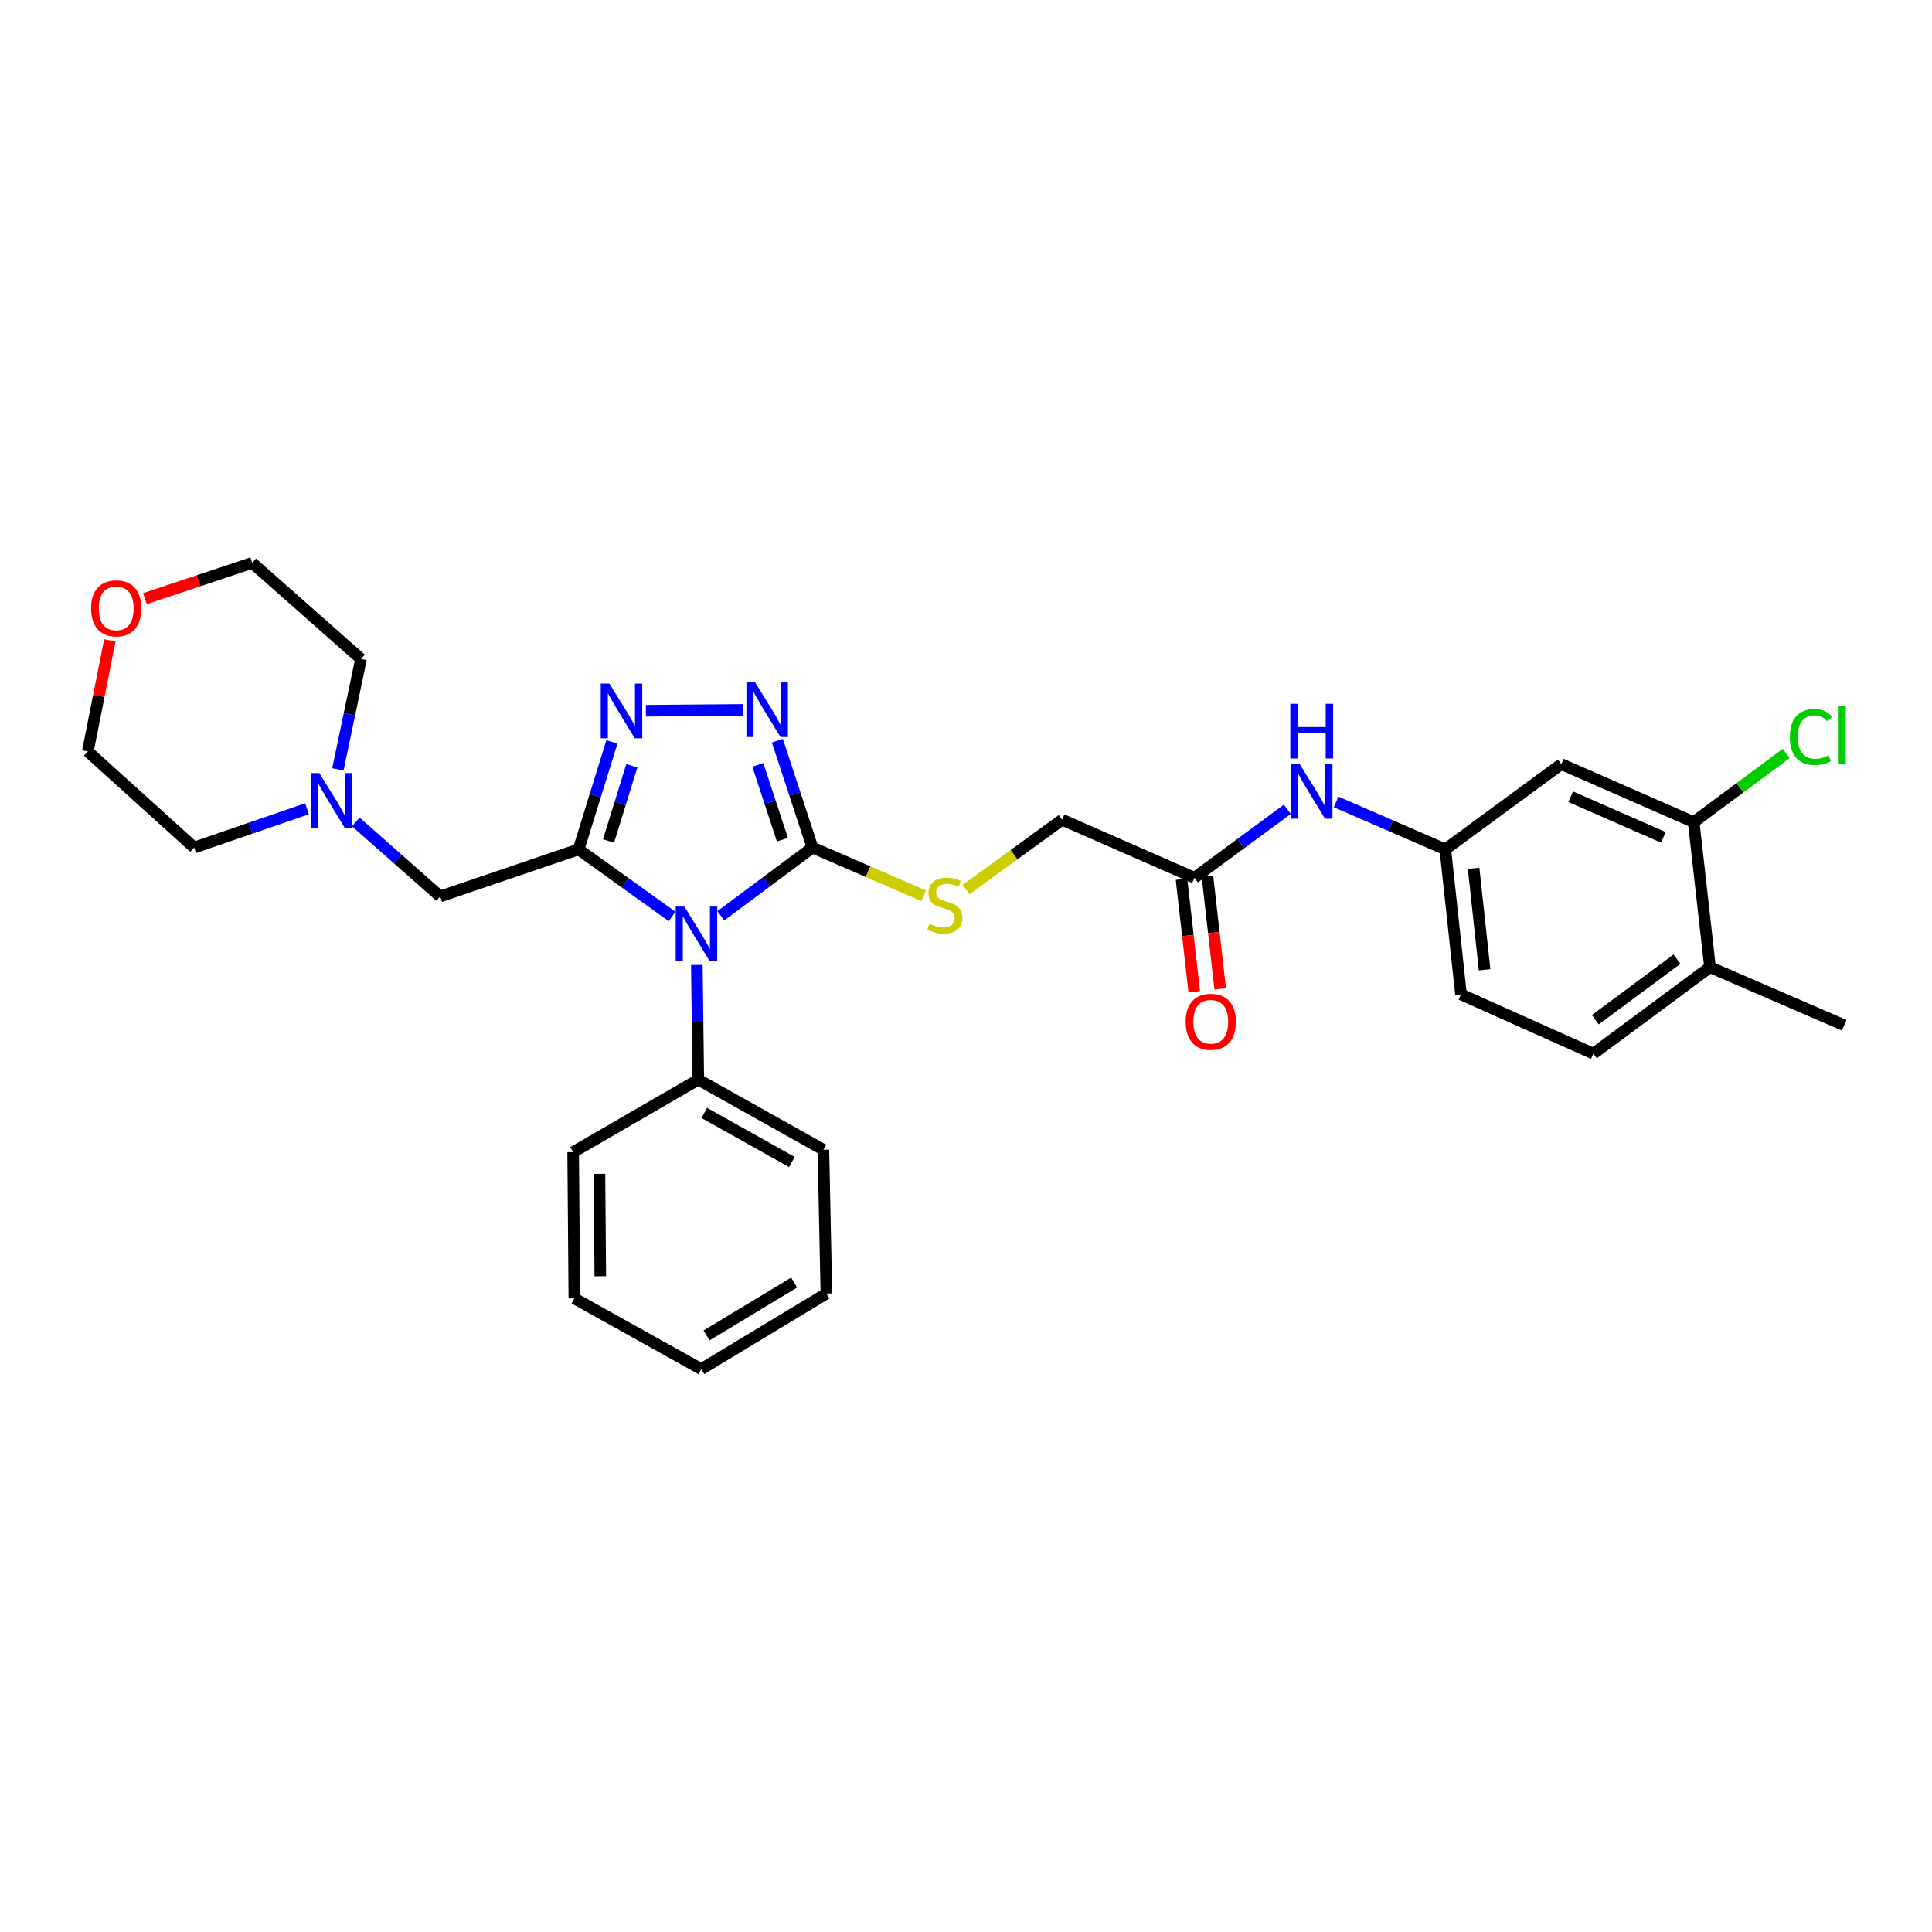 <?xml version='1.0' encoding='iso-8859-1'?>
<svg version='1.1' baseProfile='full'
              xmlns='http://www.w3.org/2000/svg'
                      xmlns:rdkit='http://www.rdkit.org/xml'
                      xmlns:xlink='http://www.w3.org/1999/xlink'
                  xml:space='preserve'
width='1000px' height='1000px' viewBox='0 0 1000 1000'>
<!-- END OF HEADER -->
<rect style='opacity:1.0;fill:#FFFFFF;stroke:none' width='1000' height='1000' x='0' y='0'> </rect>
<path class='bond-0' d='M 347.866,474.353 L 323.671,456.992' style='fill:none;fill-rule:evenodd;stroke:#0000FF;stroke-width:6px;stroke-linecap:butt;stroke-linejoin:miter;stroke-opacity:1' />
<path class='bond-0' d='M 323.671,456.992 L 299.477,439.631' style='fill:none;fill-rule:evenodd;stroke:#000000;stroke-width:6px;stroke-linecap:butt;stroke-linejoin:miter;stroke-opacity:1' />
<path class='bond-1' d='M 373.095,474.016 L 396.816,456.354' style='fill:none;fill-rule:evenodd;stroke:#0000FF;stroke-width:6px;stroke-linecap:butt;stroke-linejoin:miter;stroke-opacity:1' />
<path class='bond-1' d='M 396.816,456.354 L 420.537,438.693' style='fill:none;fill-rule:evenodd;stroke:#000000;stroke-width:6px;stroke-linecap:butt;stroke-linejoin:miter;stroke-opacity:1' />
<path class='bond-10' d='M 360.683,499.451 L 361.053,529.129' style='fill:none;fill-rule:evenodd;stroke:#0000FF;stroke-width:6px;stroke-linecap:butt;stroke-linejoin:miter;stroke-opacity:1' />
<path class='bond-10' d='M 361.053,529.129 L 361.422,558.807' style='fill:none;fill-rule:evenodd;stroke:#000000;stroke-width:6px;stroke-linecap:butt;stroke-linejoin:miter;stroke-opacity:1' />
<path class='bond-2' d='M 299.477,439.631 L 308.096,411.826' style='fill:none;fill-rule:evenodd;stroke:#000000;stroke-width:6px;stroke-linecap:butt;stroke-linejoin:miter;stroke-opacity:1' />
<path class='bond-2' d='M 308.096,411.826 L 316.716,384.02' style='fill:none;fill-rule:evenodd;stroke:#0000FF;stroke-width:6px;stroke-linecap:butt;stroke-linejoin:miter;stroke-opacity:1' />
<path class='bond-2' d='M 314.972,435.291 L 321.006,415.827' style='fill:none;fill-rule:evenodd;stroke:#000000;stroke-width:6px;stroke-linecap:butt;stroke-linejoin:miter;stroke-opacity:1' />
<path class='bond-2' d='M 321.006,415.827 L 327.039,396.363' style='fill:none;fill-rule:evenodd;stroke:#0000FF;stroke-width:6px;stroke-linecap:butt;stroke-linejoin:miter;stroke-opacity:1' />
<path class='bond-4' d='M 299.477,439.631 L 227.837,464.004' style='fill:none;fill-rule:evenodd;stroke:#000000;stroke-width:6px;stroke-linecap:butt;stroke-linejoin:miter;stroke-opacity:1' />
<path class='bond-3' d='M 420.537,438.693 L 411.448,411.038' style='fill:none;fill-rule:evenodd;stroke:#000000;stroke-width:6px;stroke-linecap:butt;stroke-linejoin:miter;stroke-opacity:1' />
<path class='bond-3' d='M 411.448,411.038 L 402.359,383.384' style='fill:none;fill-rule:evenodd;stroke:#0000FF;stroke-width:6px;stroke-linecap:butt;stroke-linejoin:miter;stroke-opacity:1' />
<path class='bond-3' d='M 404.971,434.616 L 398.608,415.258' style='fill:none;fill-rule:evenodd;stroke:#000000;stroke-width:6px;stroke-linecap:butt;stroke-linejoin:miter;stroke-opacity:1' />
<path class='bond-3' d='M 398.608,415.258 L 392.246,395.9' style='fill:none;fill-rule:evenodd;stroke:#0000FF;stroke-width:6px;stroke-linecap:butt;stroke-linejoin:miter;stroke-opacity:1' />
<path class='bond-5' d='M 420.537,438.693 L 449.318,451.178' style='fill:none;fill-rule:evenodd;stroke:#000000;stroke-width:6px;stroke-linecap:butt;stroke-linejoin:miter;stroke-opacity:1' />
<path class='bond-5' d='M 449.318,451.178 L 478.098,463.663' style='fill:none;fill-rule:evenodd;stroke:#CCCC00;stroke-width:6px;stroke-linecap:butt;stroke-linejoin:miter;stroke-opacity:1' />
<path class='bond-30' d='M 334.312,367.878 L 384.778,367.451' style='fill:none;fill-rule:evenodd;stroke:#0000FF;stroke-width:6px;stroke-linecap:butt;stroke-linejoin:miter;stroke-opacity:1' />
<path class='bond-6' d='M 227.837,464.004 L 205.993,444.717' style='fill:none;fill-rule:evenodd;stroke:#000000;stroke-width:6px;stroke-linecap:butt;stroke-linejoin:miter;stroke-opacity:1' />
<path class='bond-6' d='M 205.993,444.717 L 184.149,425.43' style='fill:none;fill-rule:evenodd;stroke:#0000FF;stroke-width:6px;stroke-linecap:butt;stroke-linejoin:miter;stroke-opacity:1' />
<path class='bond-16' d='M 500.001,460.448 L 524.873,442.37' style='fill:none;fill-rule:evenodd;stroke:#CCCC00;stroke-width:6px;stroke-linecap:butt;stroke-linejoin:miter;stroke-opacity:1' />
<path class='bond-16' d='M 524.873,442.37 L 549.744,424.291' style='fill:none;fill-rule:evenodd;stroke:#000000;stroke-width:6px;stroke-linecap:butt;stroke-linejoin:miter;stroke-opacity:1' />
<path class='bond-20' d='M 158.913,418.625 L 129.71,428.659' style='fill:none;fill-rule:evenodd;stroke:#0000FF;stroke-width:6px;stroke-linecap:butt;stroke-linejoin:miter;stroke-opacity:1' />
<path class='bond-20' d='M 129.71,428.659 L 100.507,438.693' style='fill:none;fill-rule:evenodd;stroke:#000000;stroke-width:6px;stroke-linecap:butt;stroke-linejoin:miter;stroke-opacity:1' />
<path class='bond-21' d='M 174.886,398.26 L 180.871,369.671' style='fill:none;fill-rule:evenodd;stroke:#0000FF;stroke-width:6px;stroke-linecap:butt;stroke-linejoin:miter;stroke-opacity:1' />
<path class='bond-21' d='M 180.871,369.671 L 186.856,341.081' style='fill:none;fill-rule:evenodd;stroke:#000000;stroke-width:6px;stroke-linecap:butt;stroke-linejoin:miter;stroke-opacity:1' />
<path class='bond-7' d='M 876.652,425.538 L 808.144,395.511' style='fill:none;fill-rule:evenodd;stroke:#000000;stroke-width:6px;stroke-linecap:butt;stroke-linejoin:miter;stroke-opacity:1' />
<path class='bond-7' d='M 860.95,433.412 L 812.994,412.394' style='fill:none;fill-rule:evenodd;stroke:#000000;stroke-width:6px;stroke-linecap:butt;stroke-linejoin:miter;stroke-opacity:1' />
<path class='bond-18' d='M 876.652,425.538 L 900.593,407.763' style='fill:none;fill-rule:evenodd;stroke:#000000;stroke-width:6px;stroke-linecap:butt;stroke-linejoin:miter;stroke-opacity:1' />
<path class='bond-18' d='M 900.593,407.763 L 924.534,389.989' style='fill:none;fill-rule:evenodd;stroke:#00CC00;stroke-width:6px;stroke-linecap:butt;stroke-linejoin:miter;stroke-opacity:1' />
<path class='bond-33' d='M 876.652,425.538 L 885.099,500.608' style='fill:none;fill-rule:evenodd;stroke:#000000;stroke-width:6px;stroke-linecap:butt;stroke-linejoin:miter;stroke-opacity:1' />
<path class='bond-8' d='M 808.144,395.511 L 748.083,439.631' style='fill:none;fill-rule:evenodd;stroke:#000000;stroke-width:6px;stroke-linecap:butt;stroke-linejoin:miter;stroke-opacity:1' />
<path class='bond-9' d='M 618.252,454.333 L 549.744,424.291' style='fill:none;fill-rule:evenodd;stroke:#000000;stroke-width:6px;stroke-linecap:butt;stroke-linejoin:miter;stroke-opacity:1' />
<path class='bond-11' d='M 618.252,454.333 L 642.282,436.615' style='fill:none;fill-rule:evenodd;stroke:#000000;stroke-width:6px;stroke-linecap:butt;stroke-linejoin:miter;stroke-opacity:1' />
<path class='bond-11' d='M 642.282,436.615 L 666.311,418.898' style='fill:none;fill-rule:evenodd;stroke:#0000FF;stroke-width:6px;stroke-linecap:butt;stroke-linejoin:miter;stroke-opacity:1' />
<path class='bond-14' d='M 611.538,455.094 L 614.84,484.221' style='fill:none;fill-rule:evenodd;stroke:#000000;stroke-width:6px;stroke-linecap:butt;stroke-linejoin:miter;stroke-opacity:1' />
<path class='bond-14' d='M 614.84,484.221 L 618.141,513.348' style='fill:none;fill-rule:evenodd;stroke:#FF0000;stroke-width:6px;stroke-linecap:butt;stroke-linejoin:miter;stroke-opacity:1' />
<path class='bond-14' d='M 624.967,453.572 L 628.269,482.699' style='fill:none;fill-rule:evenodd;stroke:#000000;stroke-width:6px;stroke-linecap:butt;stroke-linejoin:miter;stroke-opacity:1' />
<path class='bond-14' d='M 628.269,482.699 L 631.571,511.826' style='fill:none;fill-rule:evenodd;stroke:#FF0000;stroke-width:6px;stroke-linecap:butt;stroke-linejoin:miter;stroke-opacity:1' />
<path class='bond-24' d='M 361.422,558.807 L 426.176,595.103' style='fill:none;fill-rule:evenodd;stroke:#000000;stroke-width:6px;stroke-linecap:butt;stroke-linejoin:miter;stroke-opacity:1' />
<path class='bond-24' d='M 364.527,576.041 L 409.854,601.449' style='fill:none;fill-rule:evenodd;stroke:#000000;stroke-width:6px;stroke-linecap:butt;stroke-linejoin:miter;stroke-opacity:1' />
<path class='bond-25' d='M 361.422,558.807 L 296.661,596.335' style='fill:none;fill-rule:evenodd;stroke:#000000;stroke-width:6px;stroke-linecap:butt;stroke-linejoin:miter;stroke-opacity:1' />
<path class='bond-12' d='M 691.561,415.075 L 719.822,427.353' style='fill:none;fill-rule:evenodd;stroke:#0000FF;stroke-width:6px;stroke-linecap:butt;stroke-linejoin:miter;stroke-opacity:1' />
<path class='bond-12' d='M 719.822,427.353 L 748.083,439.631' style='fill:none;fill-rule:evenodd;stroke:#000000;stroke-width:6px;stroke-linecap:butt;stroke-linejoin:miter;stroke-opacity:1' />
<path class='bond-19' d='M 748.083,439.631 L 756.207,514.687' style='fill:none;fill-rule:evenodd;stroke:#000000;stroke-width:6px;stroke-linecap:butt;stroke-linejoin:miter;stroke-opacity:1' />
<path class='bond-19' d='M 762.738,449.435 L 768.425,501.974' style='fill:none;fill-rule:evenodd;stroke:#000000;stroke-width:6px;stroke-linecap:butt;stroke-linejoin:miter;stroke-opacity:1' />
<path class='bond-13' d='M 885.099,500.608 L 824.715,545.359' style='fill:none;fill-rule:evenodd;stroke:#000000;stroke-width:6px;stroke-linecap:butt;stroke-linejoin:miter;stroke-opacity:1' />
<path class='bond-13' d='M 867.994,496.462 L 825.725,527.788' style='fill:none;fill-rule:evenodd;stroke:#000000;stroke-width:6px;stroke-linecap:butt;stroke-linejoin:miter;stroke-opacity:1' />
<path class='bond-26' d='M 885.099,500.608 L 954.545,530.65' style='fill:none;fill-rule:evenodd;stroke:#000000;stroke-width:6px;stroke-linecap:butt;stroke-linejoin:miter;stroke-opacity:1' />
<path class='bond-15' d='M 75.011,309.85 L 102.78,300.594' style='fill:none;fill-rule:evenodd;stroke:#FF0000;stroke-width:6px;stroke-linecap:butt;stroke-linejoin:miter;stroke-opacity:1' />
<path class='bond-15' d='M 102.78,300.594 L 130.549,291.337' style='fill:none;fill-rule:evenodd;stroke:#000000;stroke-width:6px;stroke-linecap:butt;stroke-linejoin:miter;stroke-opacity:1' />
<path class='bond-32' d='M 56.855,331.451 L 51.155,360.2' style='fill:none;fill-rule:evenodd;stroke:#FF0000;stroke-width:6px;stroke-linecap:butt;stroke-linejoin:miter;stroke-opacity:1' />
<path class='bond-32' d='M 51.155,360.2 L 45.455,388.948' style='fill:none;fill-rule:evenodd;stroke:#000000;stroke-width:6px;stroke-linecap:butt;stroke-linejoin:miter;stroke-opacity:1' />
<path class='bond-17' d='M 824.715,545.359 L 756.207,514.687' style='fill:none;fill-rule:evenodd;stroke:#000000;stroke-width:6px;stroke-linecap:butt;stroke-linejoin:miter;stroke-opacity:1' />
<path class='bond-23' d='M 100.507,438.693 L 45.455,388.948' style='fill:none;fill-rule:evenodd;stroke:#000000;stroke-width:6px;stroke-linecap:butt;stroke-linejoin:miter;stroke-opacity:1' />
<path class='bond-22' d='M 186.856,341.081 L 130.549,291.337' style='fill:none;fill-rule:evenodd;stroke:#000000;stroke-width:6px;stroke-linecap:butt;stroke-linejoin:miter;stroke-opacity:1' />
<path class='bond-27' d='M 426.176,595.103 L 427.738,669.558' style='fill:none;fill-rule:evenodd;stroke:#000000;stroke-width:6px;stroke-linecap:butt;stroke-linejoin:miter;stroke-opacity:1' />
<path class='bond-28' d='M 296.661,596.335 L 297.284,672.044' style='fill:none;fill-rule:evenodd;stroke:#000000;stroke-width:6px;stroke-linecap:butt;stroke-linejoin:miter;stroke-opacity:1' />
<path class='bond-28' d='M 310.269,607.58 L 310.705,660.576' style='fill:none;fill-rule:evenodd;stroke:#000000;stroke-width:6px;stroke-linecap:butt;stroke-linejoin:miter;stroke-opacity:1' />
<path class='bond-31' d='M 427.738,669.558 L 362.984,708.663' style='fill:none;fill-rule:evenodd;stroke:#000000;stroke-width:6px;stroke-linecap:butt;stroke-linejoin:miter;stroke-opacity:1' />
<path class='bond-31' d='M 411.038,663.854 L 365.71,691.228' style='fill:none;fill-rule:evenodd;stroke:#000000;stroke-width:6px;stroke-linecap:butt;stroke-linejoin:miter;stroke-opacity:1' />
<path class='bond-29' d='M 297.284,672.044 L 362.984,708.663' style='fill:none;fill-rule:evenodd;stroke:#000000;stroke-width:6px;stroke-linecap:butt;stroke-linejoin:miter;stroke-opacity:1' />
<path  class='atom-0' d='M 354.224 469.246
L 363.504 484.246
Q 364.424 485.726, 365.904 488.406
Q 367.384 491.086, 367.464 491.246
L 367.464 469.246
L 371.224 469.246
L 371.224 497.566
L 367.344 497.566
L 357.384 481.166
Q 356.224 479.246, 354.984 477.046
Q 353.784 474.846, 353.424 474.166
L 353.424 497.566
L 349.744 497.566
L 349.744 469.246
L 354.224 469.246
' fill='#0000FF'/>
<path  class='atom-3' d='M 315.427 353.825
L 324.707 368.825
Q 325.627 370.305, 327.107 372.985
Q 328.587 375.665, 328.667 375.825
L 328.667 353.825
L 332.427 353.825
L 332.427 382.145
L 328.547 382.145
L 318.587 365.745
Q 317.427 363.825, 316.187 361.625
Q 314.987 359.425, 314.627 358.745
L 314.627 382.145
L 310.947 382.145
L 310.947 353.825
L 315.427 353.825
' fill='#0000FF'/>
<path  class='atom-4' d='M 390.828 353.186
L 400.108 368.186
Q 401.028 369.666, 402.508 372.346
Q 403.988 375.026, 404.068 375.186
L 404.068 353.186
L 407.828 353.186
L 407.828 381.506
L 403.948 381.506
L 393.988 365.106
Q 392.828 363.186, 391.588 360.986
Q 390.388 358.786, 390.028 358.106
L 390.028 381.506
L 386.348 381.506
L 386.348 353.186
L 390.828 353.186
' fill='#0000FF'/>
<path  class='atom-6' d='M 481.045 478.132
Q 481.365 478.252, 482.685 478.812
Q 484.005 479.372, 485.445 479.732
Q 486.925 480.052, 488.365 480.052
Q 491.045 480.052, 492.605 478.772
Q 494.165 477.452, 494.165 475.172
Q 494.165 473.612, 493.365 472.652
Q 492.605 471.692, 491.405 471.172
Q 490.205 470.652, 488.205 470.052
Q 485.685 469.292, 484.165 468.572
Q 482.685 467.852, 481.605 466.332
Q 480.565 464.812, 480.565 462.252
Q 480.565 458.692, 482.965 456.492
Q 485.405 454.292, 490.205 454.292
Q 493.485 454.292, 497.205 455.852
L 496.285 458.932
Q 492.885 457.532, 490.325 457.532
Q 487.565 457.532, 486.045 458.692
Q 484.525 459.812, 484.565 461.772
Q 484.565 463.292, 485.325 464.212
Q 486.125 465.132, 487.245 465.652
Q 488.405 466.172, 490.325 466.772
Q 492.885 467.572, 494.405 468.372
Q 495.925 469.172, 497.005 470.812
Q 498.125 472.412, 498.125 475.172
Q 498.125 479.092, 495.485 481.212
Q 492.885 483.292, 488.525 483.292
Q 486.005 483.292, 484.085 482.732
Q 482.205 482.212, 479.965 481.292
L 481.045 478.132
' fill='#CCCC00'/>
<path  class='atom-7' d='M 165.271 400.13
L 174.551 415.13
Q 175.471 416.61, 176.951 419.29
Q 178.431 421.97, 178.511 422.13
L 178.511 400.13
L 182.271 400.13
L 182.271 428.45
L 178.391 428.45
L 168.431 412.05
Q 167.271 410.13, 166.031 407.93
Q 164.831 405.73, 164.471 405.05
L 164.471 428.45
L 160.791 428.45
L 160.791 400.13
L 165.271 400.13
' fill='#0000FF'/>
<path  class='atom-12' d='M 672.676 395.429
L 681.956 410.429
Q 682.876 411.909, 684.356 414.589
Q 685.836 417.269, 685.916 417.429
L 685.916 395.429
L 689.676 395.429
L 689.676 423.749
L 685.796 423.749
L 675.836 407.349
Q 674.676 405.429, 673.436 403.229
Q 672.236 401.029, 671.876 400.349
L 671.876 423.749
L 668.196 423.749
L 668.196 395.429
L 672.676 395.429
' fill='#0000FF'/>
<path  class='atom-12' d='M 667.856 364.277
L 671.696 364.277
L 671.696 376.317
L 686.176 376.317
L 686.176 364.277
L 690.016 364.277
L 690.016 392.597
L 686.176 392.597
L 686.176 379.517
L 671.696 379.517
L 671.696 392.597
L 667.856 392.597
L 667.856 364.277
' fill='#0000FF'/>
<path  class='atom-15' d='M 613.692 528.86
Q 613.692 522.06, 617.052 518.26
Q 620.412 514.46, 626.692 514.46
Q 632.972 514.46, 636.332 518.26
Q 639.692 522.06, 639.692 528.86
Q 639.692 535.74, 636.292 539.66
Q 632.892 543.54, 626.692 543.54
Q 620.452 543.54, 617.052 539.66
Q 613.692 535.78, 613.692 528.86
M 626.692 540.34
Q 631.012 540.34, 633.332 537.46
Q 635.692 534.54, 635.692 528.86
Q 635.692 523.3, 633.332 520.5
Q 631.012 517.66, 626.692 517.66
Q 622.372 517.66, 620.012 520.46
Q 617.692 523.26, 617.692 528.86
Q 617.692 534.58, 620.012 537.46
Q 622.372 540.34, 626.692 540.34
' fill='#FF0000'/>
<path  class='atom-16' d='M 47.156 314.881
Q 47.156 308.081, 50.516 304.281
Q 53.876 300.481, 60.156 300.481
Q 66.436 300.481, 69.796 304.281
Q 73.156 308.081, 73.156 314.881
Q 73.156 321.761, 69.756 325.681
Q 66.356 329.561, 60.156 329.561
Q 53.916 329.561, 50.516 325.681
Q 47.156 321.801, 47.156 314.881
M 60.156 326.361
Q 64.476 326.361, 66.796 323.481
Q 69.156 320.561, 69.156 314.881
Q 69.156 309.321, 66.796 306.521
Q 64.476 303.681, 60.156 303.681
Q 55.836 303.681, 53.476 306.481
Q 51.156 309.281, 51.156 314.881
Q 51.156 320.601, 53.476 323.481
Q 55.836 326.361, 60.156 326.361
' fill='#FF0000'/>
<path  class='atom-19' d='M 926.423 381.459
Q 926.423 374.419, 929.703 370.739
Q 933.023 367.019, 939.303 367.019
Q 945.143 367.019, 948.263 371.139
L 945.623 373.299
Q 943.343 370.299, 939.303 370.299
Q 935.023 370.299, 932.743 373.179
Q 930.503 376.019, 930.503 381.459
Q 930.503 387.059, 932.823 389.939
Q 935.183 392.819, 939.743 392.819
Q 942.863 392.819, 946.503 390.939
L 947.623 393.939
Q 946.143 394.899, 943.903 395.459
Q 941.663 396.019, 939.183 396.019
Q 933.023 396.019, 929.703 392.259
Q 926.423 388.499, 926.423 381.459
' fill='#00CC00'/>
<path  class='atom-19' d='M 951.703 365.299
L 955.383 365.299
L 955.383 395.659
L 951.703 395.659
L 951.703 365.299
' fill='#00CC00'/>
</svg>
